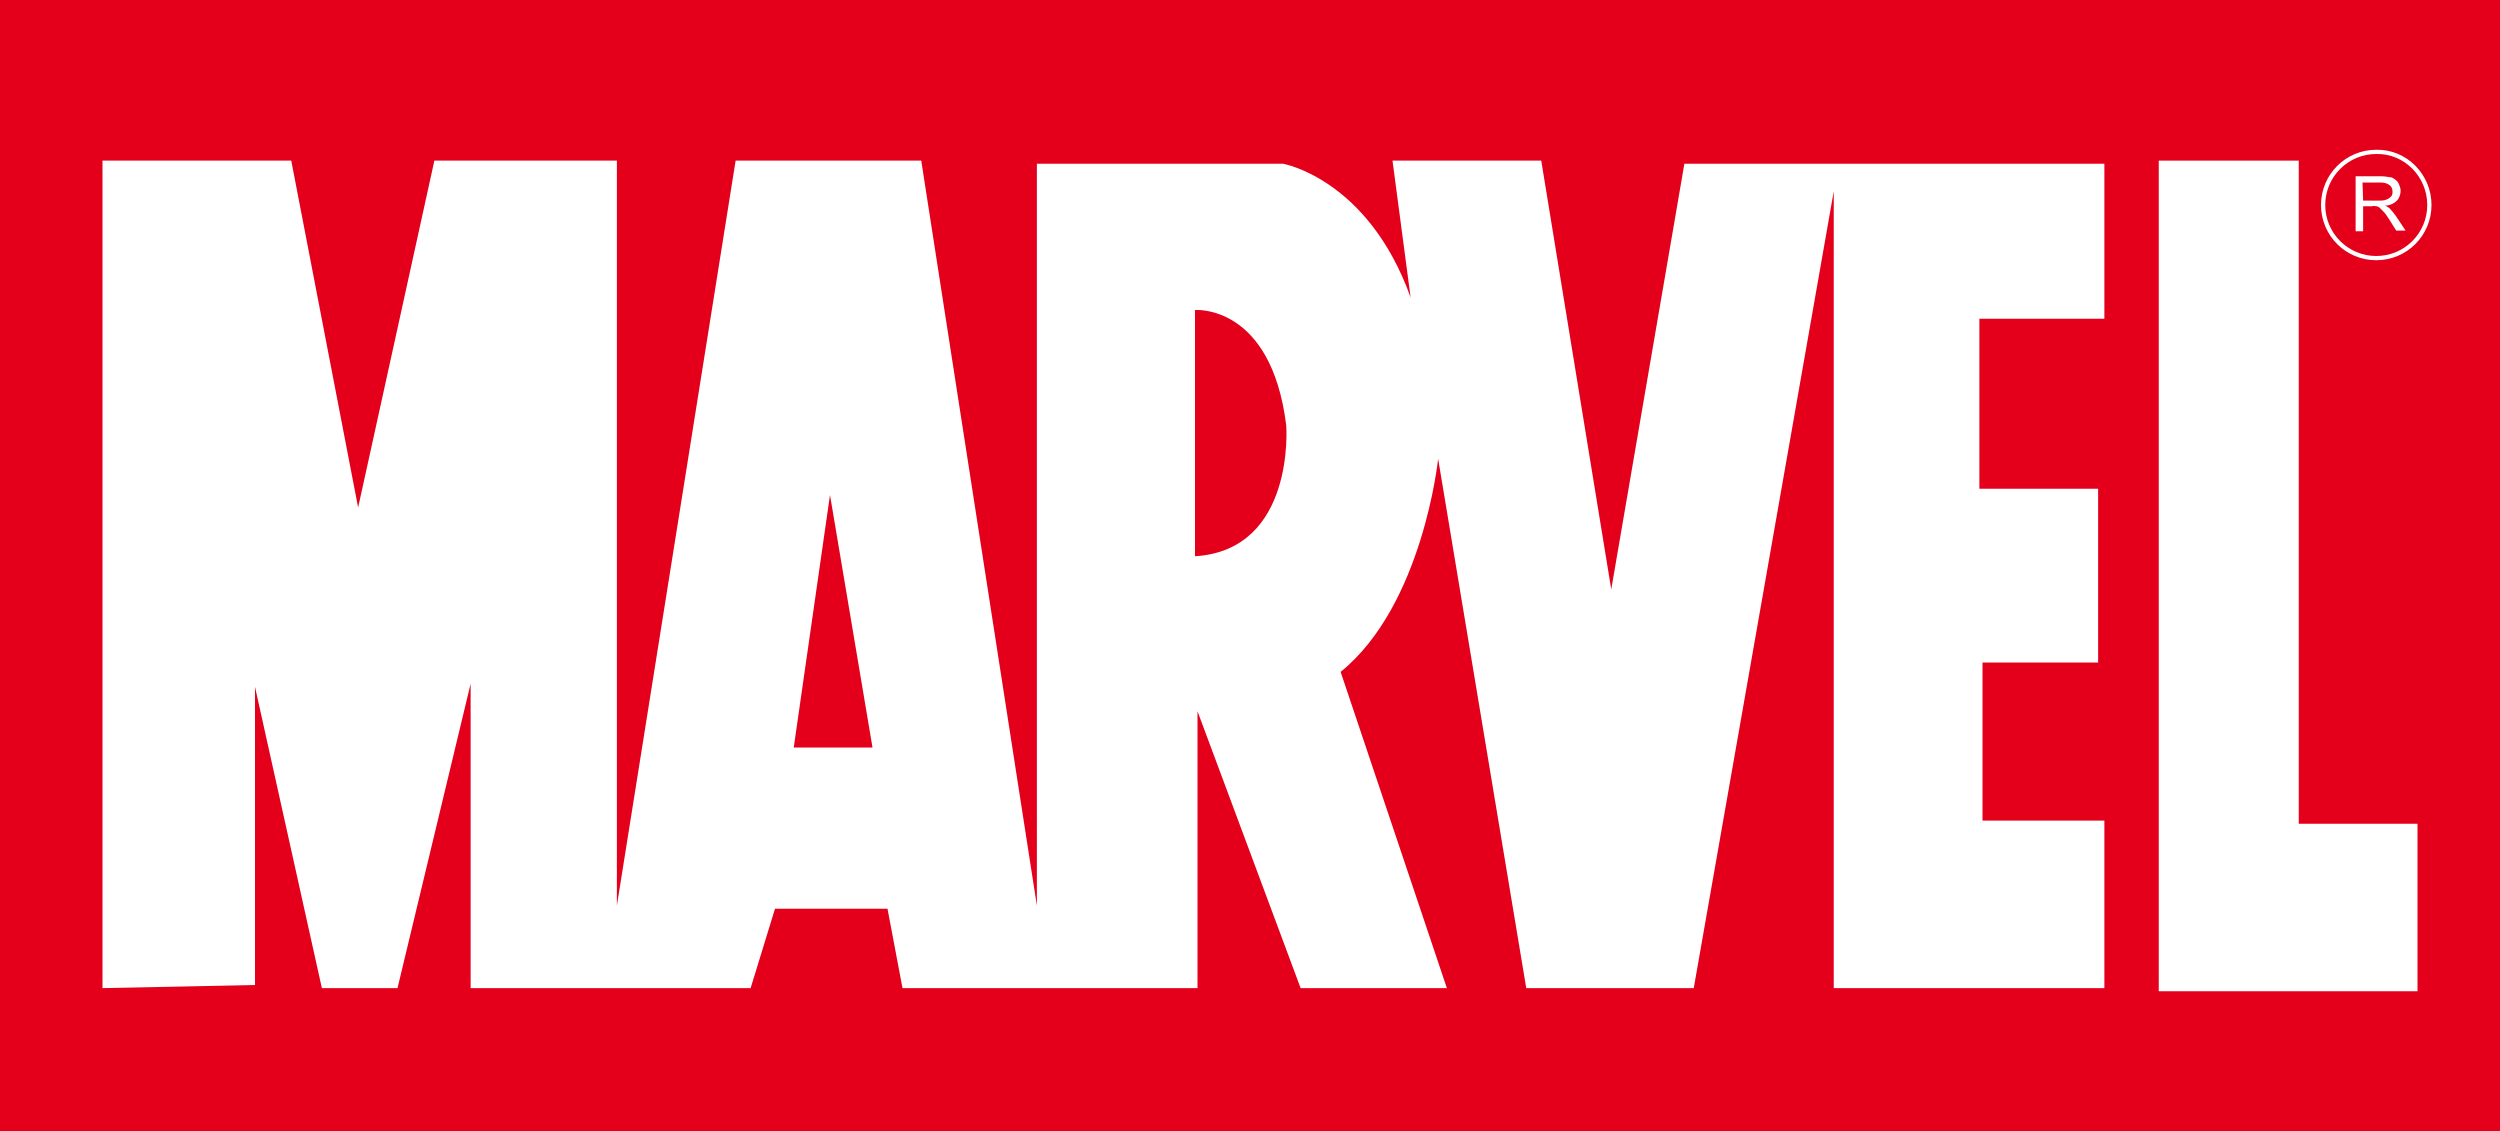 <svg version="1.1" id="Layer_1" xmlns="http://www.w3.org/2000/svg" xmlns:xlink="http://www.w3.org/1999/xlink" x="0" y="0" viewBox="0 0 400 181" xml:space="preserve"><style>.st1{fill:#fff}</style><g id="Group_1385"><path id="Rectangle_744" fill="#e4001b" d="M0 0h400v181H0z"/><path id="Path_4845" class="st1" d="M345.4 25.7h22.4v106.1h19v26.8h-41.4V25.7z"/><g id="Group_1387"><defs><path id="SVGID_1_" d="M0 0h400v181H0z"/></defs><clipPath id="SVGID_00000164499429200357106200000007516831922818439324_"><use xlink:href="#SVGID_1_" overflow="visible"/></clipPath><g id="Group_1386" clip-path="url(#SVGID_00000164499429200357106200000007516831922818439324_)"><path id="Path_4846" d="M388.7 32.8c0 4.7-3.8 8.5-8.5 8.5s-8.5-3.8-8.5-8.5 3.8-8.5 8.5-8.5c0 0 0 0 0 0 4.7-.1 8.5 3.8 8.5 8.5z" fill="none" stroke="#fff" stroke-width=".679"/><path id="Path_4847" class="st1" d="M376.9 37.1v-8.9h4c.6 0 1.2.1 1.8.2.4.2.8.5 1 .8.2.4.4.9.4 1.3 0 .6-.2 1.2-.6 1.6-.5.5-1.2.8-1.9.8.3.1.5.3.7.4.4.4.7.8 1 1.2l1.6 2.4h-1.5l-1.2-1.9c-.3-.5-.6-.9-.9-1.2l-.6-.6c-.2-.1-.3-.2-.5-.2s-.4-.1-.7 0h-1.4v4h-1.2zm1.2-5h2.5c.4 0 .9 0 1.3-.2.3-.1.5-.3.7-.5.2-.2.2-.5.2-.8 0-.4-.2-.8-.5-1-.4-.3-.9-.4-1.5-.4H378l.1 2.9z"/><path id="Path_4848" class="st1" d="M16.4 158.1V25.7h30.2l10.7 55.5 12.2-55.5h29.2v119.2l19-119.2h29.7l18.5 119.2V26.2h39.4s13.6 2.4 20.4 21.4l-2.9-21.9h23.8l11.2 68.6 11.7-68.1h67.2V51h-20v27.2h19V106h-18.5v25.3h19.5v26.8h-43.3V30.6L271 158.1h-26.8l-14.1-84.7s-2.4 23.4-15.6 34.1l17 50.6h-23.4l-16.5-44.3v44.3h-47.2l-2.4-12.7h-18l-3.9 12.7H75.3v-48.7l-11.7 48.7H51.5l-10.7-48.2v47.7l-24.4.5zm123.2-38.5l-6.8-40.4-5.8 40.4h12.6zM191.2 89c16.1-1 14.6-20.9 14.6-20.9-2.4-19.5-14.6-18.5-14.6-18.5V89z"/></g></g></g></svg>